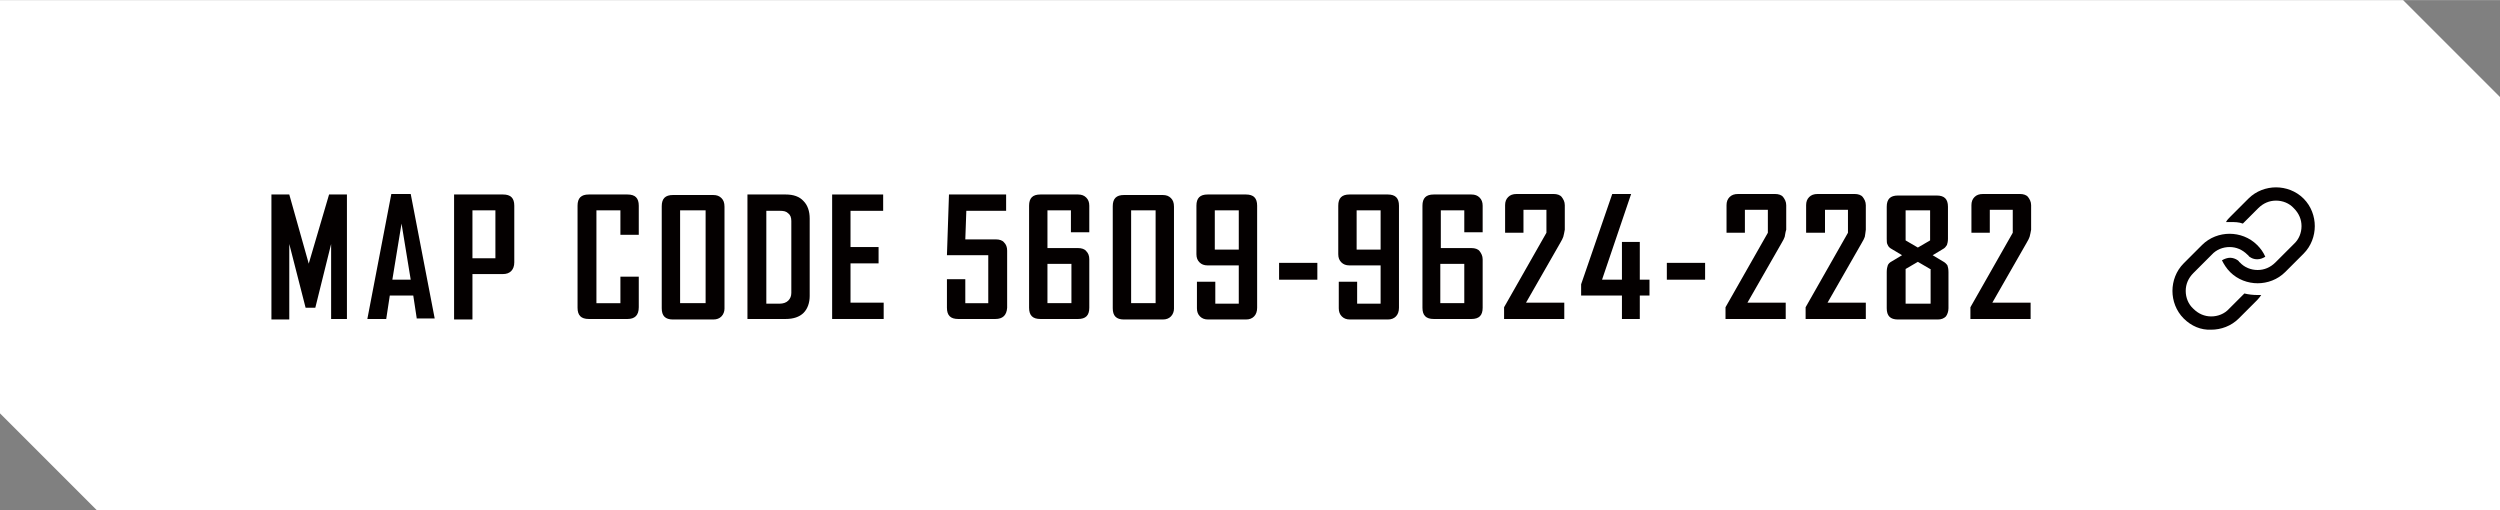 <?xml version="1.0" encoding="UTF-8"?>
<svg id="_レイヤー_1" data-name="レイヤー 1" xmlns="http://www.w3.org/2000/svg" width="172.9mm" height="35.3mm" version="1.1" viewBox="0 0 490 100">
  <rect x="0" y="0" width="490" height="100" fill="#808080" stroke="none"/>
  <defs>
    <style>
      .cls-1, .cls-2 {
        fill: #040000;
      }

      .cls-1, .cls-2, .cls-3 {
        stroke-width: 0px;
      }

      .cls-2 {
        fill-rule: evenodd;
      }

      .cls-3 {
        fill: #fff;
      }
    </style>
  </defs>
  <polygon class="cls-3" points="471 0 0 0 0 81 19 100 490 100 490 19 471 0"/>
  <g>
    <path class="cls-1" d="M64.9,62.5v-12.8c0-.3,0-.6,0-.9,0-.3,0-.7,0-1l-3.1,12.5h-1.9l-3.2-12.5c0,.3,0,.7,0,1s0,.6,0,.9v12.9h-3.5v-24.5h3.5l3.8,13.5v1.2-.5c0-.3,0-.5,0-.6l4-13.6h3.5v24.4h-3.6Z"/>
    <path class="cls-1" d="M81.7,62.5l-.7-4.6h-4.6l-.7,4.6h-3.7c0,0,4.7-24.5,4.7-24.5h3.8l4.7,24.4h0c0,0-3.5,0-3.5,0ZM78.7,43.8l-1.8,11h3.6l-1.8-11Z"/>
    <path class="cls-1" d="M100.2,53.1c-.4.4-.9.6-1.7.6h-5.9v8.9h-3.6v-24.5h9.6c1.5,0,2.2.7,2.2,2.2v11.1c0,.7-.2,1.3-.6,1.7ZM97.1,41.2h-4.5v9.4h4.5v-9.4Z"/>
    <path class="cls-1" d="M123,62.5h-7.6c-1.5,0-2.2-.7-2.2-2.2v-20c0-1.5.7-2.2,2.2-2.2h7.6c1.5,0,2.2.7,2.2,2.2v5.7h-3.6v-4.8h-4.7v18.2h4.7v-5.2h3.6v6c0,1.6-.8,2.3-2.2,2.3Z"/>
    <path class="cls-1" d="M141.4,62c-.4.4-.9.6-1.6.6h-7.9c-1.5,0-2.2-.7-2.2-2.2v-20c0-1.5.7-2.2,2.2-2.2h7.9c.7,0,1.2.2,1.6.6s.6.9.6,1.7v20c0,.5-.2,1.1-.6,1.5ZM138.3,41.2h-5v18.2h5v-18.2Z"/>
    <path class="cls-1" d="M157.5,61.3c-.8.8-2,1.2-3.5,1.2h-7.5v-24.4h7.5c1.5,0,2.7.4,3.5,1.3.8.8,1.2,2,1.2,3.4v15.2c0,1.3-.4,2.5-1.2,3.3ZM155.1,43.3c0-.7-.2-1.2-.6-1.5-.4-.4-.9-.5-1.6-.5h-2.7v18.2h2.6c.7,0,1.3-.2,1.7-.6.4-.4.6-.9.6-1.5v-14.1Z"/>
    <path class="cls-1" d="M163.1,62.5v-24.4h10v3.2h-6.4v7.1h5.5v3.2h-5.5v7.7h6.5v3.2h-10.1Z"/>
    <path class="cls-1" d="M195.1,62.5h-7.3c-1.5,0-2.2-.7-2.2-2.2v-5.6h3.6v4.7h4.5v-9.4h-8.1l.4-11.9h11.2v3.2h-7.8l-.2,5.6h6c.7,0,1.3.2,1.6.6.4.4.6.9.6,1.6v11.2c-.1,1.5-.9,2.2-2.3,2.2Z"/>
    <path class="cls-1" d="M211.3,62.5h-7.4c-1.5,0-2.2-.7-2.2-2.2v-20c0-1.5.7-2.2,2.2-2.2h7.4c.7,0,1.2.2,1.6.6s.6.9.6,1.6v5.2h-3.6v-4.3h-4.6v7.4h6c.7,0,1.3.2,1.6.6.4.4.6.9.6,1.6v9.5c0,1.5-.7,2.2-2.2,2.2ZM210,51.7h-4.7v7.7h4.7v-7.7Z"/>
    <path class="cls-1" d="M229.5,62c-.4.4-.9.6-1.6.6h-7.6c-1.5,0-2.2-.7-2.2-2.2v-20c0-1.5.7-2.2,2.2-2.2h7.6c.7,0,1.2.2,1.6.6s.6.9.6,1.7v20c0,.5-.2,1.1-.6,1.5ZM226.5,41.2h-4.8v18.2h4.8v-18.2Z"/>
    <path class="cls-1" d="M245.8,62c-.4.4-.9.6-1.6.6h-7.4c-.7,0-1.2-.2-1.6-.6-.4-.4-.6-.9-.6-1.6v-5.2h3.6v4.3h4.6v-7.5h-6.1c-.7,0-1.2-.2-1.6-.6-.4-.4-.6-.9-.6-1.6v-9.5c0-1.5.7-2.2,2.2-2.2h7.5c1.5,0,2.2.7,2.2,2.2v20c0,.7-.2,1.3-.6,1.7ZM242.8,41.2h-4.7v7.7h4.7v-7.7Z"/>
    <path class="cls-1" d="M250.7,54.8v-3.3h7.5v3.3h-7.5Z"/>
    <path class="cls-1" d="M273.6,62c-.4.4-.9.6-1.6.6h-7.4c-.7,0-1.2-.2-1.6-.6-.4-.4-.6-.9-.6-1.6v-5.2h3.6v4.3h4.6v-7.5h-6.1c-.7,0-1.2-.2-1.6-.6-.4-.4-.6-.9-.6-1.6v-9.5c0-1.5.7-2.2,2.2-2.2h7.5c1.5,0,2.2.7,2.2,2.2v20c0,.7-.2,1.3-.6,1.7ZM270.6,41.2h-4.7v7.7h4.7v-7.7Z"/>
    <path class="cls-1" d="M288.4,62.5h-7.4c-1.5,0-2.2-.7-2.2-2.2v-20c0-1.5.7-2.2,2.2-2.2h7.4c.7,0,1.2.2,1.6.6.4.4.6.9.6,1.6v5.2h-3.6v-4.3h-4.6v7.4h6c.7,0,1.3.2,1.6.6s.6.9.6,1.6v9.5c0,1.5-.7,2.2-2.2,2.2ZM287,51.7h-4.7v7.7h4.7v-7.7Z"/>
    <path class="cls-1" d="M306.4,46.4c-.1.3-.3.7-.6,1.2l-6.7,11.7h7.5v3.2h-11.8v-2.3l8.3-14.6v-4.5h-4.5v4.5h-3.6v-5.4c0-.7.2-1.2.6-1.6.4-.4.9-.6,1.7-.6h7.2c.7,0,1.3.2,1.6.6s.6.9.6,1.6v4.8c-.1.6-.2,1-.3,1.4Z"/>
    <path class="cls-1" d="M321.4,57.9v4.6h-3.5v-4.6h-8v-2.2l6.1-17.7h3.7c0,0-5.7,16.8-5.7,16.8h3.9v-7.4h3.5v7.4h1.9v3.1s-1.9,0-1.9,0Z"/>
    <path class="cls-1" d="M326.7,54.8v-3.3h7.5v3.3h-7.5Z"/>
    <path class="cls-1" d="M349.8,46.4c-.1.3-.3.7-.6,1.2l-6.7,11.7h7.5v3.2h-11.8v-2.3l8.3-14.6v-4.5h-4.5v4.5h-3.6v-5.4c0-.7.2-1.2.6-1.6.4-.4.9-.6,1.7-.6h7.2c.7,0,1.3.2,1.6.6s.6.9.6,1.6v4.8c-.2.6-.2,1-.3,1.4Z"/>
    <path class="cls-1" d="M365.5,46.4c-.1.3-.3.7-.6,1.2l-6.7,11.7h7.5v3.2h-11.8v-2.3l8.3-14.6v-4.5h-4.5v4.5h-3.7v-5.4c0-.7.2-1.2.6-1.6s.9-.6,1.7-.6h7.2c.7,0,1.3.2,1.6.6s.6.9.6,1.6v4.8c-.1.6-.1,1-.2,1.4Z"/>
    <path class="cls-1" d="M381.4,62c-.4.4-.9.6-1.6.6h-7.8c-1.5,0-2.2-.7-2.2-2.2v-7.1c0-.6.1-1,.2-1.3s.4-.6.8-.8l2-1.2-2-1.2c-.4-.2-.7-.5-.8-.8-.2-.3-.2-.7-.2-1.2v-6.3c0-1.5.7-2.2,2.2-2.2h7.6c1.5,0,2.2.7,2.2,2.2v6.3c0,.5-.1.9-.2,1.2-.2.3-.4.6-.8.8l-2,1.2,2,1.2c.4.2.7.5.9.8.1.3.2.7.2,1.3v7.1c0,.6-.2,1.2-.5,1.6ZM378.3,52.7l-2.4-1.4-2.4,1.4v6.8h4.9v-6.8h-.1ZM378.3,41.2h-4.8v5.9l2.4,1.4,2.4-1.4v-5.9Z"/>
    <path class="cls-1" d="M397.8,46.4c-.1.3-.3.7-.6,1.2l-6.7,11.7h7.5v3.2h-11.8v-2.3l8.3-14.6v-4.5h-4.5v4.5h-3.6v-5.4c0-.7.2-1.2.6-1.6.4-.4.9-.6,1.7-.6h7.2c.7,0,1.3.2,1.6.6s.6.9.6,1.6v4.8c-.1.6-.2,1-.3,1.4Z"/>
  </g>
  <path class="cls-2" d="M428,62.4h0c-1.5-1.5-2.2-3.5-2.2-5.4s.7-3.9,2.2-5.4l3.6-3.6c1.5-1.5,3.5-2.2,5.4-2.2s3.9.7,5.4,2.2h0c.7.7,1.2,1.4,1.6,2.3-.5.3-1,.5-1.6.5s-1.1-.2-1.5-.5c-.1,0-.2-.3-.4-.4h0c-1-1-2.2-1.5-3.5-1.5s-2.6.5-3.5,1.5l-3.6,3.6c-1,1-1.5,2.2-1.5,3.5s.5,2.6,1.5,3.5h0c1,1,2.2,1.5,3.5,1.5s2.6-.5,3.5-1.5l3-3c.8.2,1.7.3,2.5.3h.8c-.2.3-.5.7-.8,1l-3.6,3.6c-1.5,1.5-3.5,2.2-5.4,2.2-2,.1-3.9-.7-5.4-2.2h0ZM451.5,38.9c-1.5-1.5-3.5-2.2-5.4-2.2s-3.9.7-5.4,2.2l-3.6,3.6c-.3.3-.6.6-.8,1h.8c.9,0,1.7,0,2.5.3l3-3c1-1,2.2-1.5,3.5-1.5s2.6.5,3.5,1.5h0c1,1,1.5,2.2,1.5,3.5s-.5,2.6-1.5,3.5l-3.6,3.6c-1,1-2.2,1.5-3.5,1.5s-2.6-.5-3.5-1.5h0c-.1,0-.2-.3-.4-.4-.4-.3-1-.5-1.5-.5s-1.1.2-1.6.5c.4.8.9,1.6,1.6,2.3h0c1.5,1.5,3.5,2.2,5.4,2.2s3.9-.7,5.4-2.2l3.6-3.6c1.5-1.5,2.2-3.5,2.2-5.4s-.7-3.9-2.2-5.4h0Z"/>
</svg>